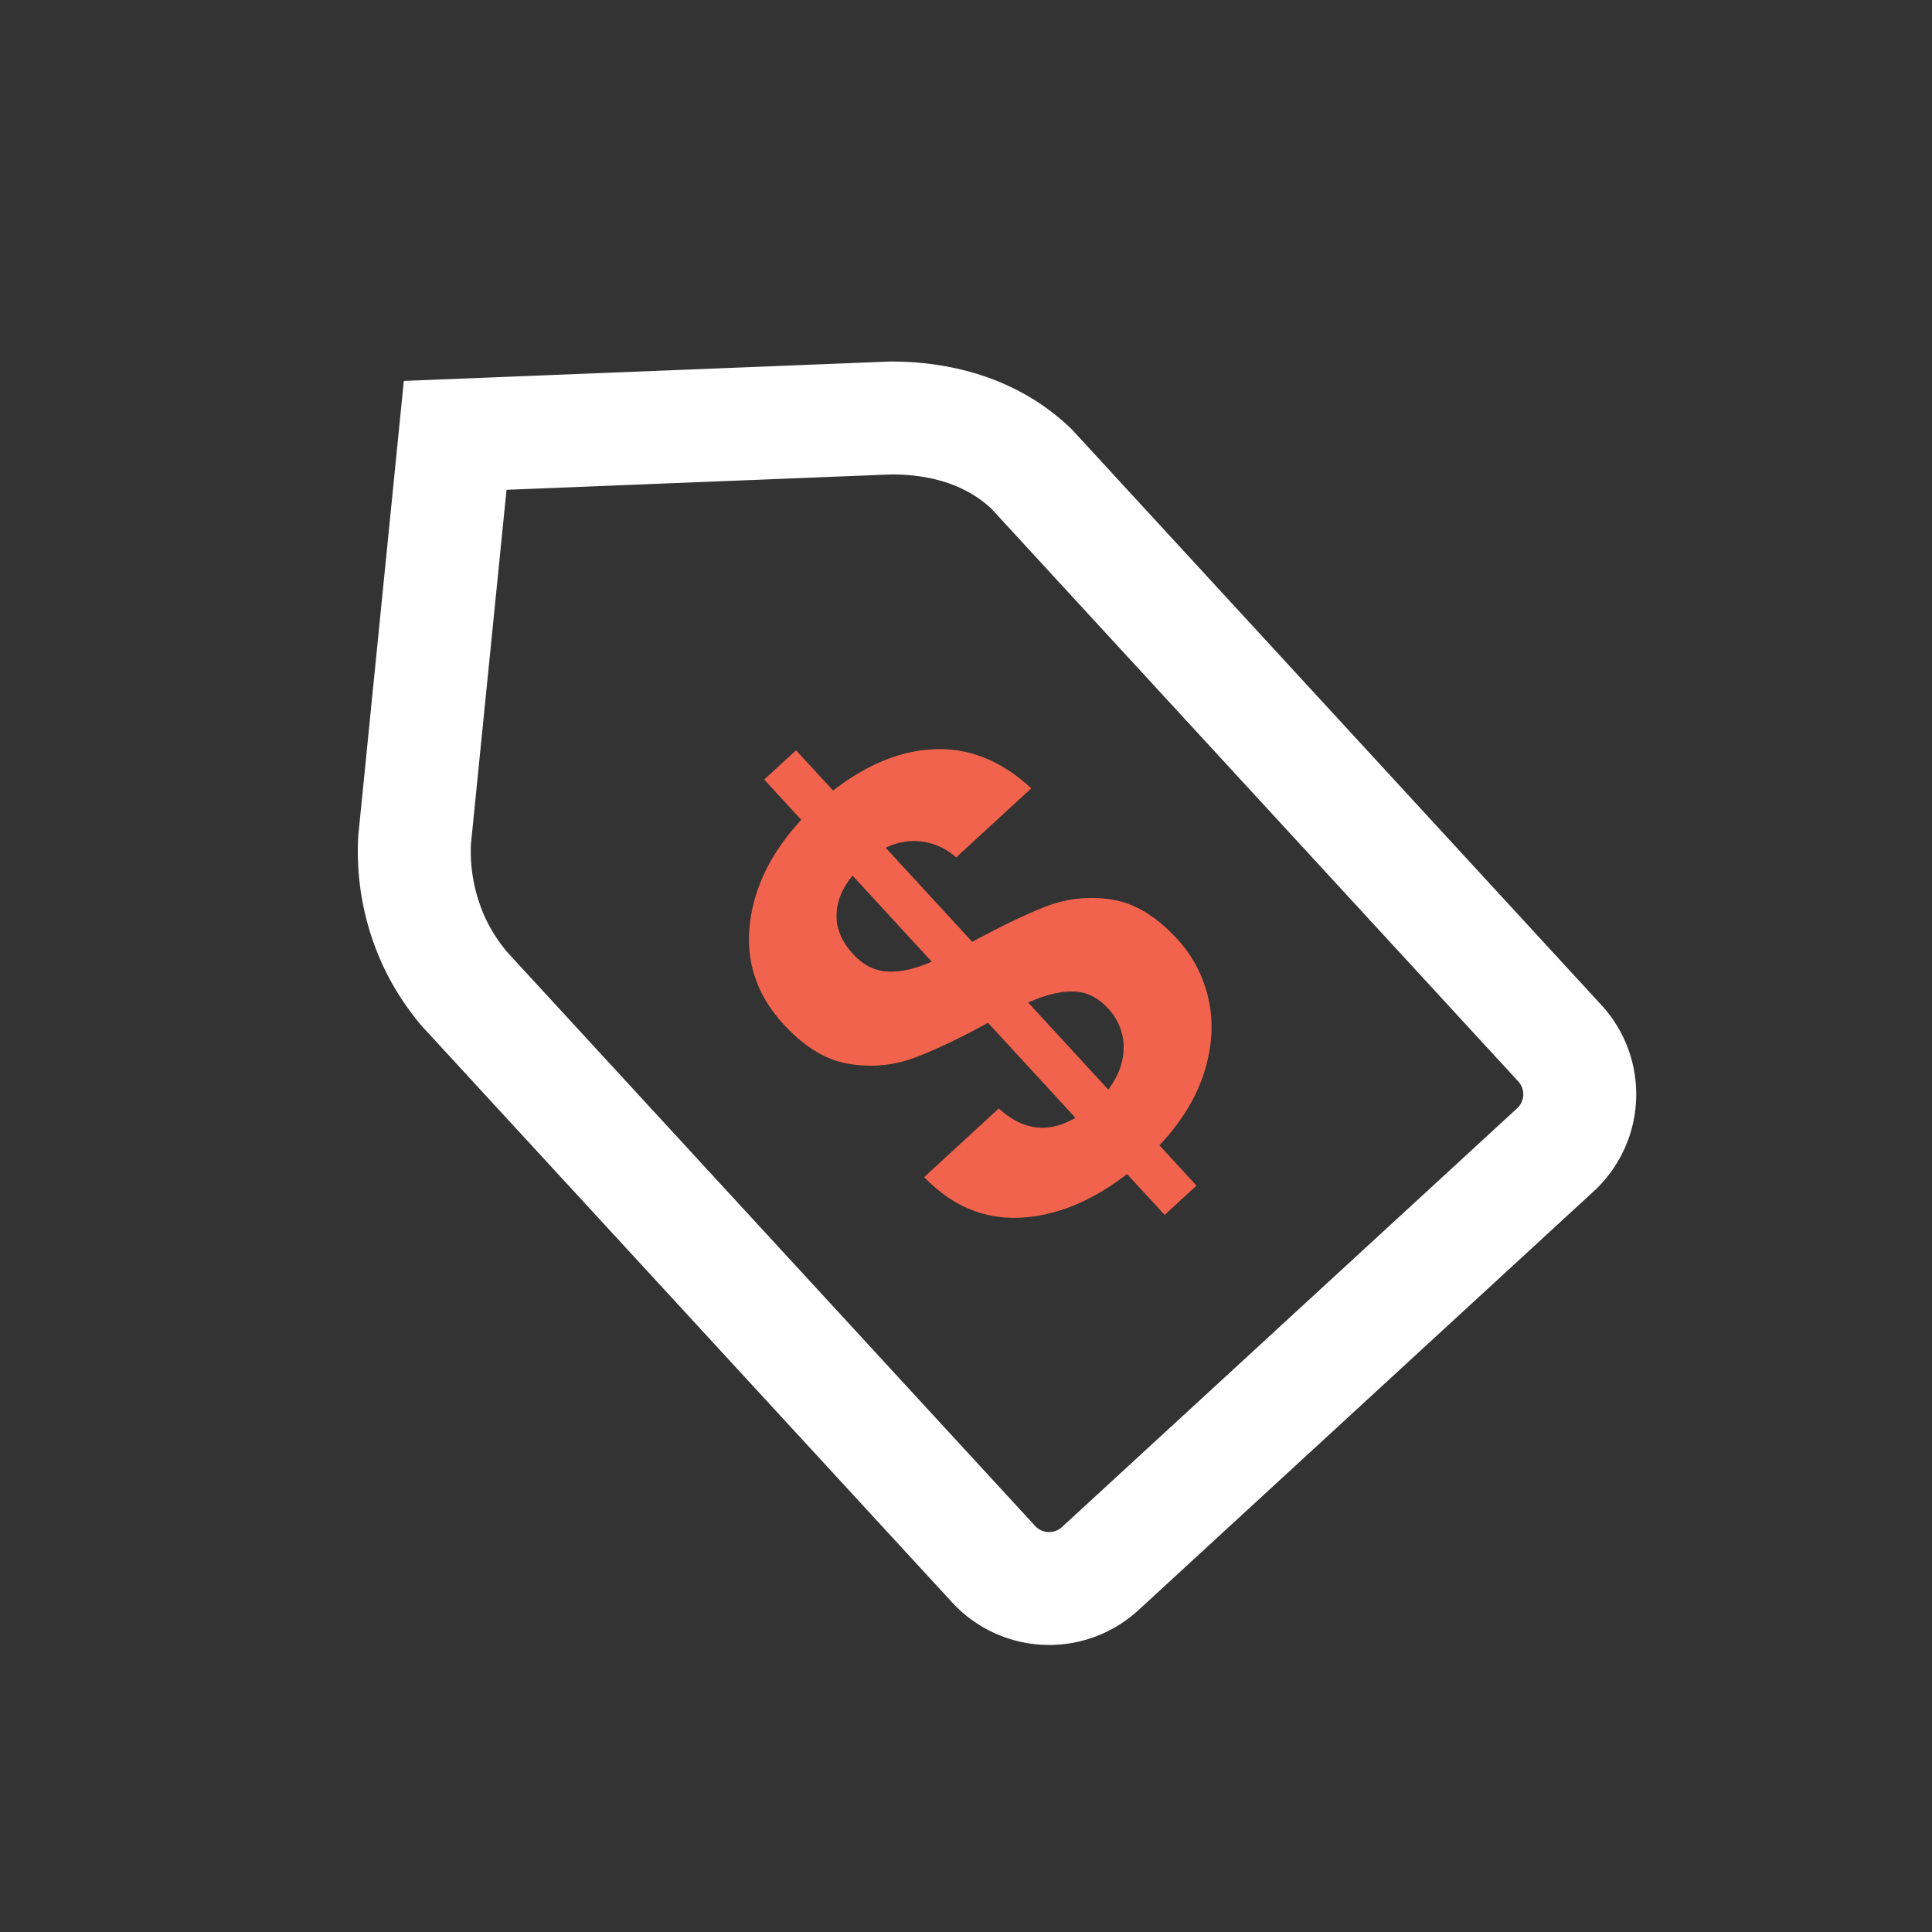 <svg id="Layer_1" data-name="Layer 1" xmlns="http://www.w3.org/2000/svg" viewBox="0 0 1080 1080"><rect x="0" y="0" width="1080" height="1080" fill="#333333" stroke="none"/><defs><style>.cls-1{fill:#fff;}.cls-2{fill:#f1634d;}</style></defs><title>Artboard 5</title><path class="cls-1" d="M890.92,665.92,636.31,900.16a73.73,73.73,0,0,1-104-4.34L236,573.78a149.23,149.23,0,0,1-22-34.13,152.4,152.4,0,0,1-13.78-71.56l.12-1.6,25.4-253.55L497.33,202.1c35.32-.17,66.87,9.76,91.24,28.71a127.74,127.74,0,0,1,9.74,8.39l1.45,1.48,295.49,321.2A73.71,73.71,0,0,1,890.92,665.92ZM283.62,532.33,578.71,853.09a10.65,10.65,0,0,0,14.86.62L848.18,619.47a10.65,10.65,0,0,0,.62-14.86L554.08,284.25c-1.38-1.28-2.8-2.49-4.23-3.6-13.2-10.26-30.59-15.45-51.7-15.44l-215,8.6L263.25,471.92a89.5,89.5,0,0,0,8,41.11A86.45,86.45,0,0,0,283.62,532.33Z"/><path class="cls-2" d="M675.62,558.74q4.27,19.44-2.5,40.81t-25,40.68l20.73,22.53-17.8,16.38-21-22.81Q600,679.42,569.84,680.7T516.63,658l41.72-38.38q20.08,18.5,42.84,5.26l-48.87-53.11q-24.63,13.41-41.47,19.66a70.83,70.83,0,0,1-36,3.32q-19.12-2.92-36.79-22.13-22.26-24.2-18.94-55.48t28.79-58.84l-20.72-22.53L445,419.42l20.72,22.52q28.75-22.33,57.53-23.14t53.24,21.88l-42,38.63a34.93,34.93,0,0,0-39.36-5.38l48.36,52.56q25.72-13.9,42.29-20.17a70.32,70.32,0,0,1,35.59-3.46q19,2.81,36.65,22A72,72,0,0,1,675.62,558.74ZM496.15,543.1q10.8.58,24.7-5.52l-44.26-48.11q-8.73,10.61-8.95,22.09t9.26,21.78Q485.35,542.52,496.15,543.1Zm132,42.14a31.68,31.68,0,0,0-8.86-21.63q-8.44-9.18-19.4-9.36t-25.13,6.17l44.78,48.67Q628.28,597.42,628.11,585.24Z"/></svg>